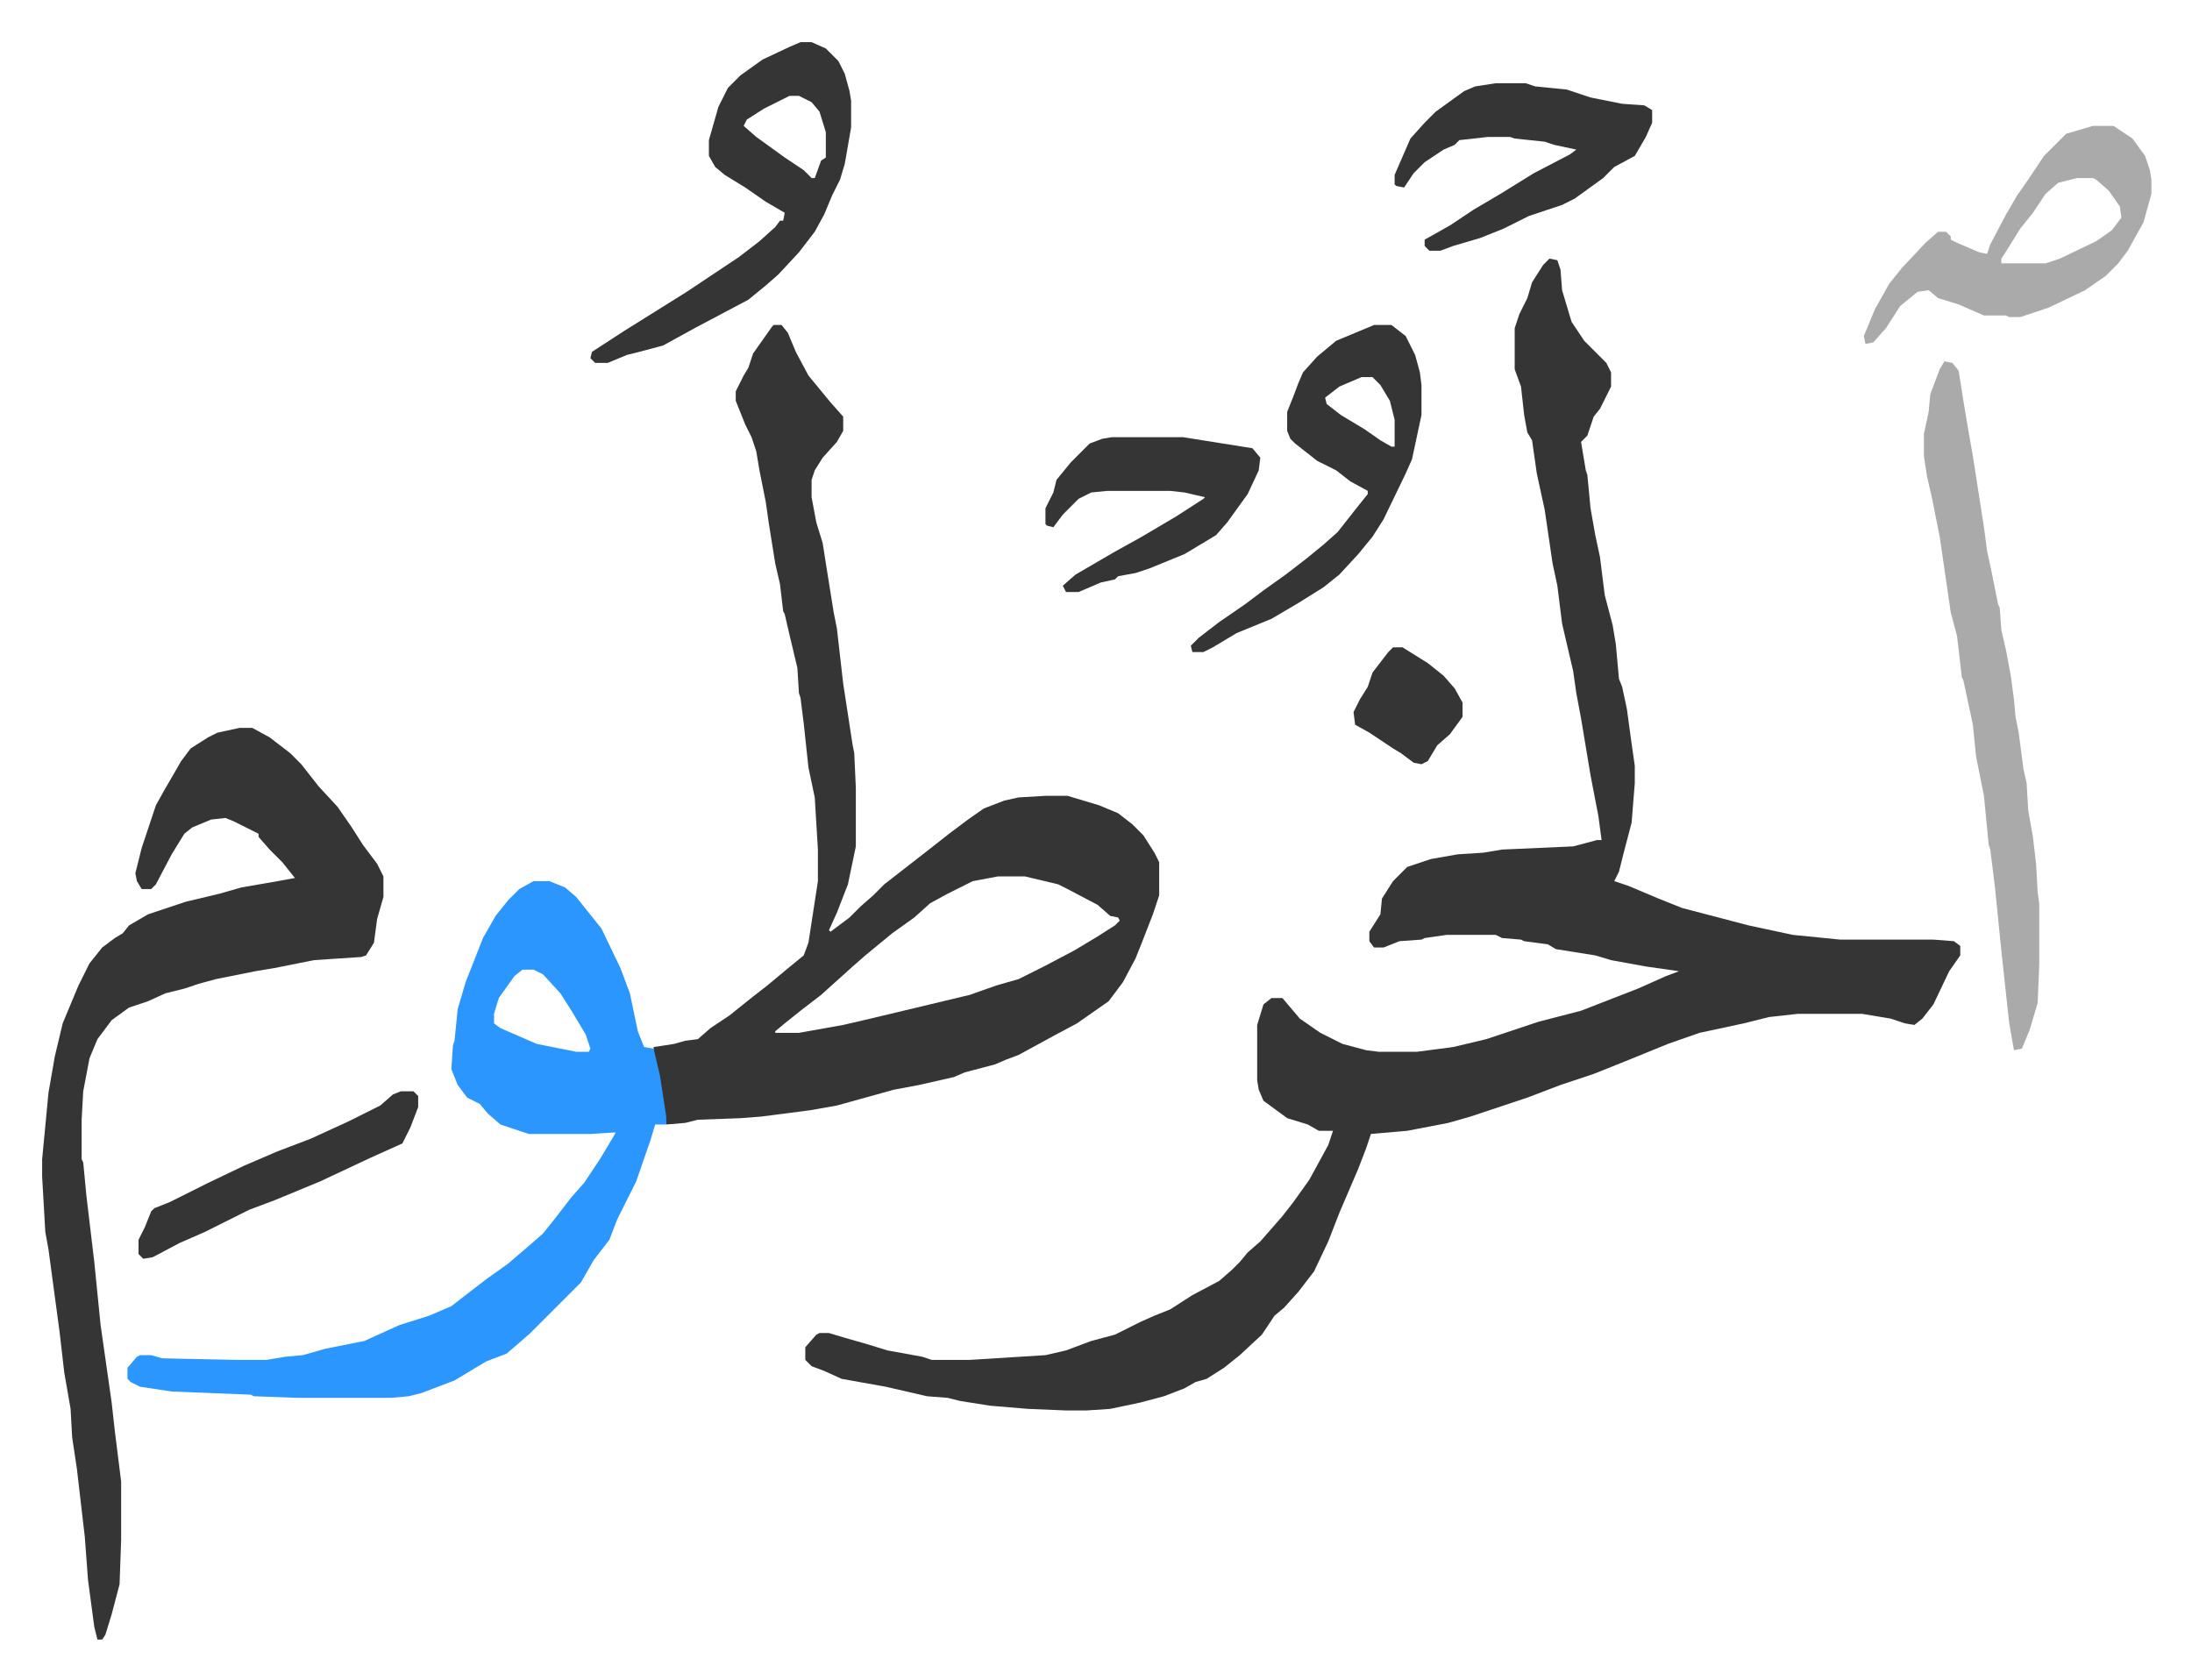 <svg xmlns="http://www.w3.org/2000/svg" role="img" viewBox="-26.68 247.32 1387.36 1063.36"><path fill="#353535" id="rule_normal" d="M954 411l5 1 2 6 1 13 6 20 8 12 14 14 3 6v9l-7 14-4 5-4 12-4 4 3 18 1 3 2 21 3 17 3 14 3 24 5 19 2 12 2 22 2 5 3 14 3 22 2 14v11l-2 25-5 19-3 12-3 6 9 3 19 8 15 6 42 11 28 6 30 3h59l13 1 4 3v6l-7 10-10 21-7 9-5 4-6-1-9-3-18-3h-41l-18 2-16 4-28 6-20 7-27 11-20 8-21 7-21 8-36 12-14 4-26 5-23 2-3 9-5 13-9 21-3 7-7 18-9 19-10 13-9 10-6 5-8 12-14 13-10 8-11 7-7 2-7 4-13 5-15 4-19 4-15 1h-13l-24-1-24-2-19-3-8-2-13-1-26-6-28-5-11-5-8-3-4-4v-8l7-8 2-1h6l10 3 14 4 13 4 22 4 6 2h24l48-3 13-3 16-6 15-4 16-8 9-4 10-4 14-9 17-9 8-7 5-5 5-6 8-7 7-8 7-8 7-9 10-14 12-22 3-9h-9l-7-4-13-4-15-11-3-7-1-6v-35l4-13 5-4h7l11 13 13 9 14 7 15 4 8 1h24l23-3 21-5 33-11 27-7 36-14 18-8 8-3-21-3-22-4-10-3-25-4-5-3-15-2-2-1-12-1-4-2h-31l-14 2-2 1-14 1-10 4h-6l-3-4v-6l7-11 1-10 7-11 9-9 15-5 17-3 16-1 12-2 45-2 15-4h3l-2-15-5-26-6-36-3-16-2-14-7-30-3-24-3-14-5-34-5-23-3-21-3-5-2-11-2-18-4-11v-26l3-9 5-10 3-10 7-11z"/><path fill="#353535" id="rule_normal" d="M463 453h5l4 5 5 12 8 15 14 17 8 9v9l-4 7-9 10-5 8-2 6v11l3 16 4 13 3 19 4 25 2 10 4 35 6 39 1 5 1 22v37l-5 24-7 18-5 11 1 1 12-9 7-7 8-7 7-7 9-7 18-14 14-11 12-9 10-7 13-5 9-2 17-1h14l20 6 12 5 9 7 7 7 7 11 3 6v21l-4 12-7 18-4 10-8 15-9 12-20 14-15 8-22 12-8 3-7 3-19 5-7 3-22 5-16 3-18 5-18 5-17 3-31 4-13 1-27 1-8 2-12 1-6-36-2-9v-4l13-2 7-2 8-1 8-7 12-8 15-12 9-7 12-10 11-9 3-8 6-39v-20l-2-33-4-19-3-28-2-16-1-3-1-16-5-21-3-13-1-2-2-17-3-13-4-25-2-14-4-20-2-12-3-9-4-8-6-15v-6l5-10 3-5 3-9 12-17zm142 349l-16 3-16 8-11 6-10 9-14 10-17 14-8 7-10 9-10 9-13 10-10 8-6 5v1h15l28-5 13-3 21-5 46-11 17-6 14-4 16-8 19-10 15-9 11-7 3-3-1-2-5-1-8-7-19-10-6-3-21-5zm-480-94h8l11 6 13 10 7 7 11 14 12 13 9 13 7 11 9 12 4 8v13l-4 14-2 15-5 8-3 1-30 2-25 5-12 2-25 5-11 3-9 3-12 3-11 5-12 4-11 8-9 12-5 12-4 21-1 18v25l1 2 2 21 5 42 4 40 7 49 2 18 4 32v37l-1 28-5 19-4 13-2 3h-3l-2-8-4-30-2-27-5-43-3-20-1-18-4-23-3-26-7-52-2-11-2-35v-11l4-42 4-23 5-21 10-24 7-14 8-10 8-6 5-3 4-5 12-7 24-8 21-5 14-4 23-4 11-2-8-10-8-8-7-8v-2l-4-2-12-6-5-2-9 1-12 5-5 4-8 13-10 19-3 3h-6l-3-5-1-5 4-16 9-27 5-9 11-19 6-8 11-7 6-3z"/><path fill="#2c96ff" id="rule_madd_permissible_2_4_6" d="M311 805h10l10 4 7 6 8 10 8 10 12 25 6 16 5 24 4 10 6 1 4 17 4 26v5h-7l-3 10-9 26-7 14-5 10-5 13-10 13-8 14-32 32-8 7-7 6-13 5-10 6-10 6-21 8-8 2-11 1h-60l-27-1-2-1-50-2-20-3-6-3-2-2v-7l6-7 2-1h7l7 2 47 1h19l12-2 11-1 14-4 25-5 22-10 19-6 14-6 9-7 13-10 14-10 14-12 8-7 8-10 10-13 8-9 10-15 9-15 1-2-16 1h-39l-6-2-12-4-8-7-5-6-8-4-6-8-4-10 1-15 1-3 2-20 5-17 11-28 8-14 8-10 7-7zm-7 56l-5 4-10 14-3 10v6l4 3 23 10 25 5h8l1-2-3-9-9-15-7-11-11-12-6-3z"/><path fill="#aaa" id="rule_hamzat_wasl" d="M1204 476l5 1 4 5 3 19 3 18 3 17 7 45 2 15 3 14 4 20 1 2 1 14 3 13 3 16 2 15 1 11 2 10 3 23 2 9 1 17 3 17 2 17 1 18 1 7v39l-1 24-5 17-5 12-5 1-3-17-5-46-4-40-3-24-1-3-3-31-5-25-2-20-6-28-1-2-3-26-4-15-7-48-5-25-3-13-2-13v-14l3-14 1-11 6-16z"/><path fill="#353535" id="rule_normal" d="M480 274h7l9 4 8 8 4 8 3 11 1 6v17l-4 23-3 10-5 10-5 12-6 11-10 13-13 14-8 7-11 9-34 18-20 11-15 4-8 2-12 5h-8l-3-3 1-4 20-13 24-15 16-10 21-14 12-8 13-10 10-9 3-4h2l1-5-12-7-13-9-13-8-6-5-4-7v-10l6-21 6-12 8-8 14-10 17-8zm-7 34l-16 8-11 7-2 4 8 7 18 13 12 8 5 5h2l4-11 3-2v-16l-4-13-5-6-8-4z"/><path fill="#aaa" id="rule_hamzat_wasl" d="M1298 327h13l12 8 8 11 3 9 1 6v9l-5 18-10 18-6 8-8 8-13 9-23 11-18 6h-7l-2-1h-14l-16-7-13-4-6-5-7 1-11 9-9 14-8 9-5 1-1-5 7-17 9-16 8-10 15-16 8-7h5l3 3v2l4 2 14 6 5 1 2-6 10-19 7-12 7-10 10-15 14-14zm-10 33l-12 3-8 7-8 12-8 10-10 16-2 3v3h28l9-3 23-11 10-7 6-8-1-7-7-10-8-7-2-1z"/><path fill="#353535" id="rule_normal" d="M843 453h11l9 7 6 12 3 11 1 8v19l-6 28-4 9-14 29-7 11-9 11-12 13-10 8-16 10-17 10-22 9-15 9-6 3h-7l-1-4 5-5 13-10 16-11 12-9 14-10 13-10 11-9 9-8 11-14 8-10v-2l-11-6-9-7-12-6-14-11-3-3-2-5v-12l4-10 3-8 3-7 9-10 12-10zm-8 33l-14 6-9 7 1 4 9 7 15 9 10 7 7 4h2v-17l-3-12-6-10-5-5zm85-186h19l6 2 20 2 15 5 20 4 14 1 5 3v8l-4 9-7 12-13 7-7 7-18 13-8 4-21 7-16 8-15 6-17 5-8 3h-7l-3-3v-4l16-9 15-10 17-10 21-13 23-12 4-3-14-3-6-2-19-2-3-1h-14l-18 2-3 3-7 3-12 8-7 7-6 9-5-1-1-1v-6l10-23 9-10 7-7 18-13 7-3zM677 524h45l44 7 5 6-1 8-7 15-13 18-7 8-20 12-22 9-9 3-11 2-2 2-9 2-14 6h-8l-2-4 8-7 24-14 18-10 22-13 17-11 1-1-13-3-9-1h-40l-10 1-8 4-10 10-6 8-4-1-1-1v-10l5-10 2-8 9-11 12-12 8-3zM227 938h8l3 3v7l-5 13-5 10-20 9-32 15-29 12-16 6-16 8-12 6-16 7-17 9-6 1-3-3v-9l4-8 4-10 2-2 10-4 24-12 23-11 21-9 21-8 24-11 20-10 8-7zm628-281h6l16 10 10 8 7 8 5 9v9l-8 11-8 7-6 10-4 2-5-1-8-6-5-3-15-10-9-5-1-8 4-8 5-8 3-9 10-13z"/></svg>

